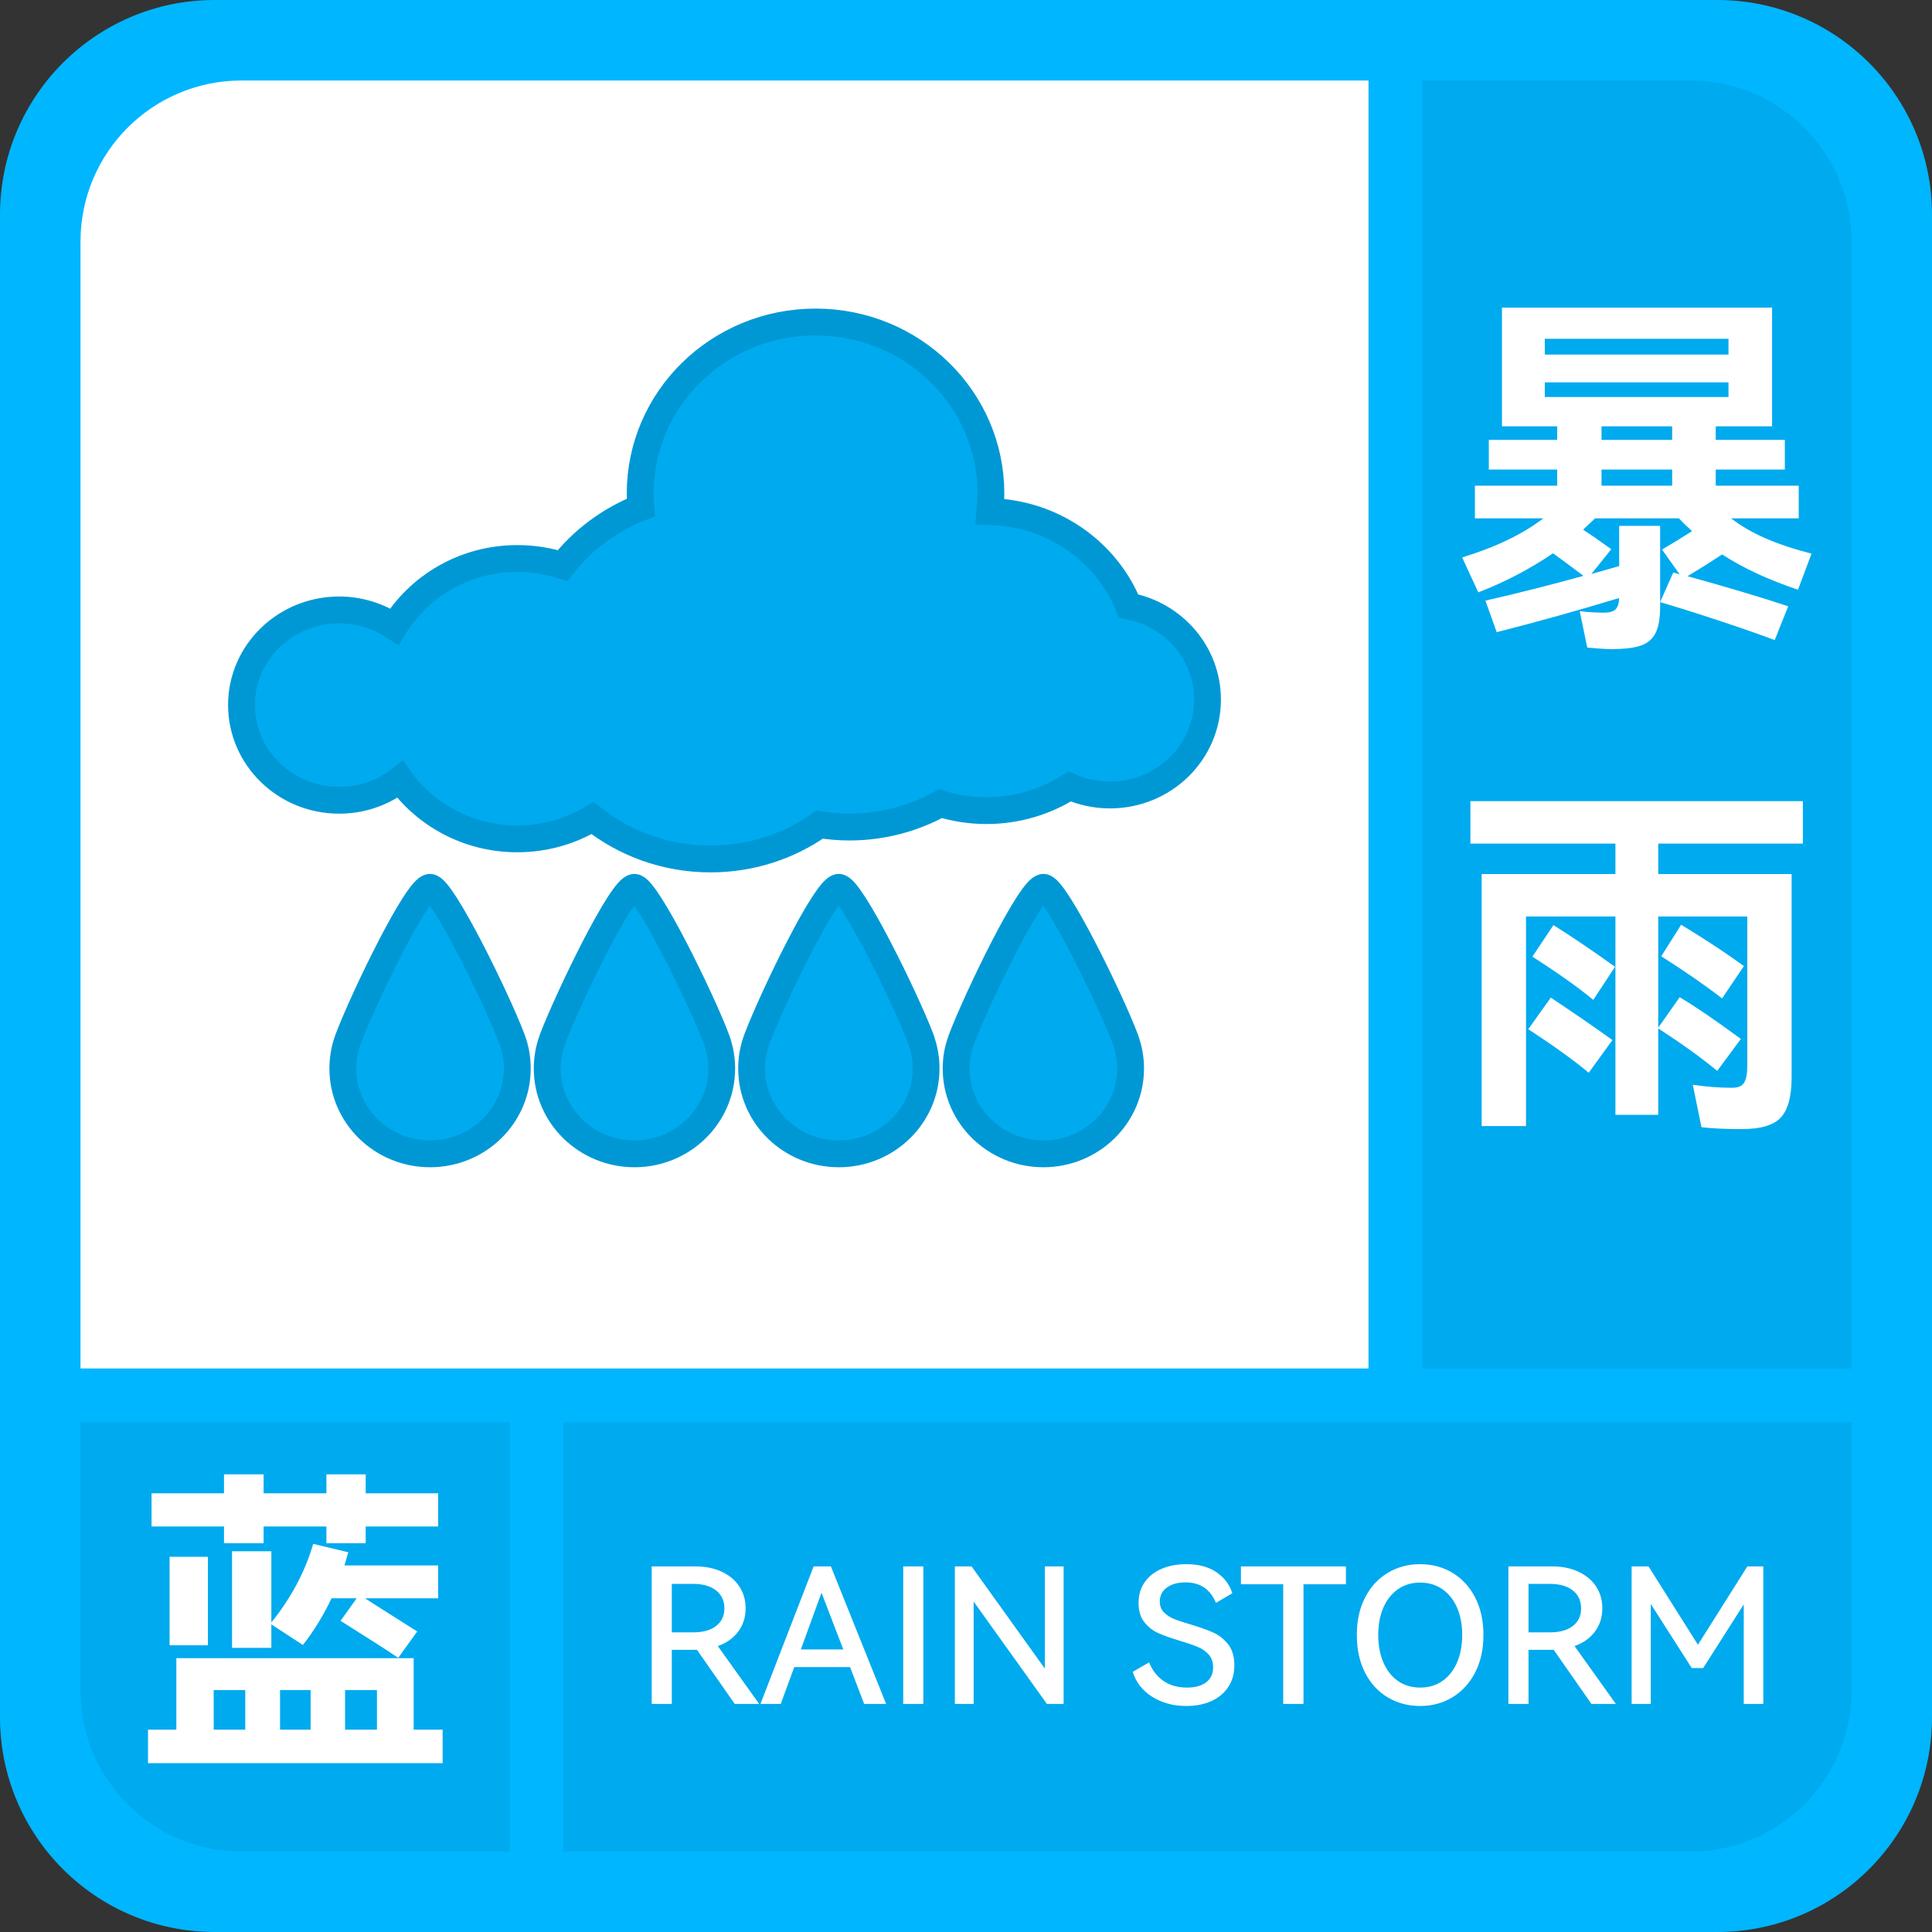 <?xml version="1.0" encoding="UTF-8"?>
<svg width="72px" height="72px" viewBox="0 0 72 72" version="1.1" xmlns="http://www.w3.org/2000/svg" xmlns:xlink="http://www.w3.org/1999/xlink">
    <rect x="0" y="0" width="72" height="72" fill="#333333" stroke="none"/>
    <title>ic_alert_rainstorm_blue@3x</title>
    <g id="预警图标" stroke="none" stroke-width="1" fill="none" fill-rule="evenodd">
        <g id="HW页面预警矢量图" transform="translate(-288, -584)">
            <g id="暴雨" transform="translate(160, 584)">
                <g id="ic_alert_rainstorm_blue" transform="translate(128, 0)">
                    <path d="M8,0 L64,0 C68.418,-8.11624501e-16 72,3.582 72,8 L72,64 C72,68.418 68.418,72 64,72 L46,72 L8,72 C3.582,72 5.41083001e-16,68.418 0,64 L0,8 C-5.41083001e-16,3.582 3.582,8.11624501e-16 8,0 Z" id="矩形" fill="#00B6FF"></path>
                    <path d="M9,3 L51,3 L51,3 L51,51 L3,51 L3,9 C3,5.686 5.686,3 9,3 Z" id="矩形" fill="#FFFFFF"></path>
                    <path d="M12.637,22.73 C13.398,22.73 14.109,22.961 14.694,23.352 C15.628,21.831 17.332,20.814 19.278,20.814 C19.868,20.814 20.435,20.905 20.964,21.077 C21.712,20.123 22.72,19.37 23.881,18.911 C23.863,18.739 23.858,18.561 23.858,18.389 C23.858,14.861 26.784,12 30.393,12 C34.006,12 36.928,14.861 36.928,18.389 C36.928,18.616 36.914,18.838 36.891,19.065 C39.241,19.12 41.243,20.559 42.06,22.585 C43.737,22.902 45,24.342 45,26.072 C45,28.038 43.374,29.627 41.368,29.627 C40.848,29.627 40.332,29.518 39.863,29.31 C38.971,29.877 37.908,30.209 36.761,30.209 C36.161,30.209 35.59,30.118 35.047,29.95 C34.048,30.504 32.887,30.822 31.652,30.822 C31.275,30.822 30.908,30.79 30.546,30.731 C29.399,31.539 27.996,32.011 26.477,32.011 C24.815,32.011 23.282,31.439 22.084,30.486 C21.271,30.976 20.31,31.262 19.278,31.262 C17.472,31.262 15.874,30.386 14.908,29.046 C14.286,29.537 13.496,29.823 12.637,29.823 C10.63,29.823 9,28.233 9,26.272 C9,24.319 10.63,22.73 12.637,22.73 L12.637,22.73 Z M41.99,38.881 C42.083,39.177 42.134,39.49 42.134,39.821 C42.134,41.574 40.681,43 38.883,43 C37.09,43 35.632,41.574 35.632,39.821 C35.632,39.49 35.683,39.177 35.781,38.881 L35.841,38.704 C36.435,37.156 38.419,33.047 38.888,33.069 C39.324,33.069 41.34,37.151 41.93,38.704 L41.99,38.881 Z M34.369,38.881 C34.466,39.186 34.513,39.504 34.513,39.821 C34.513,41.574 33.059,43 31.261,43 C29.464,43 28.01,41.574 28.01,39.821 C28.01,39.49 28.061,39.177 28.154,38.881 L28.215,38.704 C28.804,37.156 30.792,33.047 31.261,33.069 C31.707,33.069 33.718,37.151 34.313,38.704 L34.369,38.881 Z M26.752,38.881 C26.844,39.177 26.896,39.49 26.896,39.821 C26.896,41.574 25.442,43 23.644,43 C21.852,43 20.393,41.574 20.393,39.821 C20.393,39.49 20.444,39.177 20.537,38.881 L20.597,38.704 C21.192,37.156 23.175,33.047 23.644,33.069 C24.09,33.069 26.101,37.151 26.691,38.704 L26.752,38.881 Z M19.134,38.881 C19.232,39.186 19.278,39.504 19.278,39.821 C19.278,41.574 17.825,43 16.027,43 C14.23,43 12.776,41.574 12.776,39.821 C12.776,39.49 12.827,39.177 12.92,38.881 L12.98,38.704 C13.57,37.156 15.558,33.047 16.027,33.069 C16.468,33.069 18.48,37.151 19.074,38.704 L19.134,38.881 Z" id="形状备份" stroke="#0098D4" fill="#00AAEE" fill-rule="nonzero"></path>
                    <path d="M21,53 L69,53 L69,63 C69,66.314 66.314,69 63,69 L21,69 L21,69 L21,53 Z" id="矩形备份-2" fill="#00AAEE"></path>
                    <g id="rain-storm" transform="translate(24.287, 58.292)" fill="#FFFFFF" fill-rule="nonzero">
                        <path d="M4.004,5.208 L3.094,5.208 L1.687,3.192 L1.631,3.192 L0.749,3.192 L0.749,5.208 L0,5.208 L0,0.084 L1.638,0.084 C2.002,0.084 2.325,0.149 2.607,0.28 C2.89,0.411 3.109,0.594 3.265,0.83 C3.422,1.065 3.5,1.337 3.5,1.645 C3.5,1.976 3.408,2.266 3.224,2.513 C3.039,2.76 2.786,2.94 2.464,3.052 L4.004,5.208 Z M0.749,0.735 L0.749,2.541 L1.547,2.541 C1.911,2.541 2.196,2.462 2.401,2.303 C2.606,2.144 2.709,1.925 2.709,1.645 C2.709,1.365 2.606,1.143 2.401,0.98 C2.196,0.817 1.911,0.735 1.547,0.735 L0.749,0.735 Z" id="形状"></path>
                        <path d="M6.678,0.084 L8.736,5.208 L7.917,5.208 L7.392,3.836 L5.313,3.836 L4.809,5.208 L4.053,5.208 L6.034,0.084 L6.678,0.084 Z M7.14,3.178 L6.328,1.064 L5.558,3.178 L7.14,3.178 Z" id="形状"></path>
                        <polygon id="路径" points="10.122 5.208 9.373 5.208 9.373 0.084 10.122 0.084"></polygon>
                        <polygon id="路径" points="11.921 0.084 14.651 3.892 14.651 0.084 15.351 0.084 15.351 5.208 14.728 5.208 11.998 1.393 11.998 5.208 11.298 5.208 11.298 0.084"></polygon>
                        <path d="M21.714,3.766 C21.714,4.079 21.638,4.349 21.486,4.578 C21.335,4.807 21.125,4.982 20.857,5.103 C20.588,5.224 20.279,5.285 19.929,5.285 C19.439,5.285 19.012,5.17 18.648,4.939 C18.284,4.707 18.044,4.398 17.927,4.011 L18.536,3.661 C18.657,3.96 18.837,4.191 19.075,4.354 C19.313,4.517 19.605,4.599 19.95,4.599 C20.258,4.599 20.497,4.532 20.668,4.399 C20.838,4.266 20.923,4.081 20.923,3.843 C20.923,3.652 20.868,3.494 20.759,3.37 C20.649,3.247 20.512,3.151 20.349,3.083 C20.186,3.016 19.964,2.94 19.684,2.856 C19.343,2.753 19.073,2.656 18.872,2.566 C18.671,2.474 18.5,2.339 18.358,2.159 C18.215,1.98 18.144,1.743 18.144,1.449 C18.144,1.141 18.223,0.877 18.382,0.658 C18.541,0.439 18.754,0.274 19.023,0.165 C19.291,0.055 19.591,0 19.922,0 C20.379,0 20.755,0.1 21.049,0.301 C21.343,0.502 21.539,0.763 21.637,1.085 L21.028,1.442 C20.818,0.933 20.44,0.679 19.894,0.679 C19.605,0.679 19.372,0.743 19.198,0.872 C19.023,1 18.935,1.174 18.935,1.393 C18.935,1.556 18.985,1.689 19.085,1.792 C19.186,1.895 19.312,1.978 19.463,2.041 C19.615,2.103 19.822,2.172 20.083,2.247 C20.428,2.35 20.709,2.45 20.927,2.548 C21.143,2.646 21.329,2.793 21.483,2.989 C21.637,3.185 21.714,3.444 21.714,3.766 Z" id="路径"></path>
                        <polygon id="路径" points="21.959 0.084 25.872 0.084 25.872 0.749 24.29 0.749 24.29 5.208 23.534 5.208 23.534 0.749 21.959 0.749"></polygon>
                        <path d="M26.278,2.639 C26.278,2.107 26.381,1.641 26.586,1.242 C26.791,0.844 27.074,0.537 27.433,0.322 C27.792,0.107 28.194,0 28.637,0 C29.08,0 29.482,0.107 29.841,0.322 C30.2,0.537 30.483,0.844 30.688,1.242 C30.893,1.641 30.996,2.107 30.996,2.639 C30.996,3.176 30.892,3.643 30.684,4.043 C30.477,4.441 30.195,4.748 29.837,4.963 C29.48,5.178 29.08,5.285 28.637,5.285 C28.194,5.285 27.792,5.179 27.433,4.966 C27.074,4.754 26.791,4.447 26.586,4.046 C26.381,3.645 26.278,3.176 26.278,2.639 Z M27.076,2.639 C27.076,3.026 27.14,3.368 27.268,3.664 C27.397,3.961 27.578,4.191 27.811,4.354 C28.044,4.517 28.32,4.599 28.637,4.599 C28.954,4.599 29.231,4.517 29.466,4.354 C29.702,4.191 29.884,3.961 30.012,3.664 C30.141,3.368 30.205,3.026 30.205,2.639 C30.205,2.252 30.141,1.911 30.012,1.617 C29.884,1.323 29.701,1.094 29.463,0.931 C29.225,0.768 28.95,0.686 28.637,0.686 C28.324,0.686 28.05,0.768 27.814,0.931 C27.579,1.094 27.397,1.323 27.268,1.617 C27.14,1.911 27.076,2.252 27.076,2.639 Z" id="形状"></path>
                        <path d="M35.931,5.208 L35.021,5.208 L33.614,3.192 L33.558,3.192 L32.676,3.192 L32.676,5.208 L31.927,5.208 L31.927,0.084 L33.565,0.084 C33.929,0.084 34.252,0.149 34.535,0.28 C34.817,0.411 35.036,0.594 35.193,0.83 C35.349,1.065 35.427,1.337 35.427,1.645 C35.427,1.976 35.335,2.266 35.151,2.513 C34.966,2.76 34.713,2.94 34.391,3.052 L35.931,5.208 Z M32.676,0.735 L32.676,2.541 L33.474,2.541 C33.838,2.541 34.123,2.462 34.328,2.303 C34.533,2.144 34.636,1.925 34.636,1.645 C34.636,1.365 34.533,1.143 34.328,0.98 C34.123,0.817 33.838,0.735 33.474,0.735 L32.676,0.735 Z" id="形状"></path>
                        <polygon id="路径" points="40.831 0.084 41.426 0.084 41.426 5.208 40.698 5.208 40.698 1.498 39.186 3.871 38.759 3.871 37.233 1.484 37.233 5.208 36.519 5.208 36.519 0.084 37.149 0.084 38.99 3.003"></polygon>
                    </g>
                    <path d="M3,53 L19,53 L19,69 L9,69 C5.686,69 3,66.314 3,63 L3,53 L3,53 Z" id="矩形备份-3" fill="#00AAEE"></path>
                    <path d="M53,3 L63,3 C66.314,3 69,5.686 69,9 L69,51 L69,51 L53,51 L53,3 Z" id="矩形备份" fill="#00AAEE"></path>
                    <g id="暴雨" transform="translate(54.49, 11.464)" fill="#FFFFFF" fill-rule="nonzero">
                        <path d="M12.516,10.514 C11.405,10.141 10.463,9.702 9.688,9.198 C9.249,9.487 8.82,9.758 8.4,10.01 C9.856,10.411 11.107,10.785 12.152,11.13 L11.648,12.39 C11.107,12.185 10.404,11.94 9.541,11.655 C8.678,11.37 7.957,11.144 7.378,10.976 L7.868,9.87 L8.106,9.94 L7.448,9.016 C7.877,8.764 8.251,8.535 8.568,8.33 C8.344,8.125 8.181,7.966 8.078,7.854 L4.956,7.854 L4.508,8.274 C4.751,8.433 5.101,8.675 5.558,9.002 L4.816,9.926 L5.852,9.632 L5.852,8.134 L7.378,8.134 L7.378,11.144 C7.378,11.573 7.322,11.9 7.21,12.124 C7.098,12.348 6.916,12.504 6.664,12.593 C6.412,12.682 6.048,12.726 5.572,12.726 C5.357,12.726 5.054,12.707 4.662,12.67 L4.382,11.312 C4.681,11.349 4.984,11.368 5.292,11.368 C5.488,11.368 5.628,11.328 5.712,11.249 C5.796,11.17 5.843,11.027 5.852,10.822 C4.377,11.27 2.856,11.695 1.288,12.096 L0.868,10.92 C2.091,10.64 3.309,10.332 4.522,9.996 C4.102,9.679 3.724,9.399 3.388,9.156 C2.52,9.744 1.591,10.229 0.602,10.612 L0,9.31 C1.251,8.927 2.259,8.442 3.024,7.854 L0.476,7.854 L0.476,6.636 L3.542,6.636 L3.542,6.034 L0.994,6.034 L0.994,4.928 L3.542,4.928 L3.542,4.424 L1.484,4.424 L1.484,1.13686838e-13 L11.55,1.13686838e-13 L11.55,4.424 L9.45,4.424 L9.45,4.928 L12.026,4.928 L12.026,6.034 L9.45,6.034 L9.45,6.636 L12.544,6.636 L12.544,7.854 L10.024,7.854 C10.388,8.134 10.808,8.379 11.284,8.589 C11.76,8.799 12.339,8.993 13.02,9.17 L12.516,10.514 Z M9.926,1.75 L9.926,1.162 L3.08,1.162 L3.08,1.75 L9.926,1.75 Z M9.926,2.786 L3.08,2.786 L3.08,3.332 L9.926,3.332 L9.926,2.786 Z M7.826,4.424 L5.194,4.424 L5.194,4.928 L7.826,4.928 L7.826,4.424 Z M7.826,6.034 L5.194,6.034 L5.194,6.636 L7.826,6.636 L7.826,6.034 Z" id="形状"></path>
                        <path d="M12.698,19.974 L7.308,19.974 L7.308,21.108 L12.278,21.108 L12.278,28.682 C12.278,29.391 12.145,29.891 11.879,30.18 C11.613,30.469 11.13,30.614 10.43,30.614 C9.823,30.614 9.319,30.591 8.918,30.544 L8.596,28.962 C9.091,29.037 9.581,29.074 10.066,29.074 C10.281,29.074 10.428,29.011 10.507,28.885 C10.586,28.759 10.626,28.551 10.626,28.262 L10.626,22.69 L7.308,22.69 L7.308,26.834 L8.106,25.7 C8.647,26.017 9.408,26.535 10.388,27.254 L9.506,28.444 C8.918,27.959 8.185,27.431 7.308,26.862 L7.308,30.082 L5.712,30.082 L5.712,22.69 L2.38,22.69 L2.38,30.502 L0.728,30.502 L0.728,21.108 L5.712,21.108 L5.712,19.974 L0.308,19.974 L0.308,18.392 L12.698,18.392 L12.698,19.974 Z M8.162,22.998 C9.067,23.549 9.847,24.062 10.5,24.538 L9.688,25.742 C9.016,25.229 8.26,24.706 7.42,24.174 L8.162,22.998 Z M3.402,23.012 C4.074,23.432 4.839,23.95 5.698,24.566 L4.886,25.798 C4.335,25.341 3.579,24.804 2.618,24.188 L3.402,23.012 Z M3.304,25.714 C4.256,26.349 5.021,26.876 5.6,27.296 L4.718,28.514 C4.158,28.047 3.407,27.506 2.464,26.89 L3.304,25.714 Z" id="形状"></path>
                    </g>
                    <g id="蓝" transform="translate(5.516, 54.944)" fill="#FFFFFF" fill-rule="nonzero">
                        <path d="M4.308,2.568 L2.832,2.568 L2.832,1.944 L0.132,1.944 L0.132,0.708 L2.832,0.708 L2.832,0 L4.308,0 L4.308,0.708 L6.648,0.708 L6.648,0 L8.112,0 L8.112,0.708 L10.812,0.708 L10.812,1.944 L8.112,1.944 L8.112,2.568 L6.648,2.568 L6.648,1.944 L4.308,1.944 L4.308,2.568 Z M10.812,3.396 L10.812,4.62 L8.088,4.62 L8.496,4.884 L10.032,5.856 L9.324,6.84 C8.964,6.592 8.324,6.18 7.404,5.604 L7.176,5.46 L7.776,4.62 L6.84,4.62 C6.536,5.26 6.18,5.84 5.772,6.36 L4.596,5.592 L4.596,6.468 L3.132,6.468 L3.132,2.868 L4.596,2.868 L4.596,5.52 C5.332,4.608 5.852,3.632 6.156,2.592 L7.464,2.904 C7.448,2.952 7.426,3.028 7.398,3.132 C7.37,3.236 7.344,3.324 7.32,3.396 L10.812,3.396 Z M2.232,3.072 L2.232,6.372 L0.804,6.372 L0.804,3.072 L2.232,3.072 Z M9.9,6.852 L9.9,9.516 L10.98,9.516 L10.98,10.764 L0,10.764 L0,9.516 L1.056,9.516 L1.056,6.852 L9.9,6.852 Z M3.624,8.04 L2.448,8.04 L2.448,9.516 L3.624,9.516 L3.624,8.04 Z M4.92,9.516 L6.06,9.516 L6.06,8.04 L4.92,8.04 L4.92,9.516 Z M7.344,9.516 L8.532,9.516 L8.532,8.04 L7.344,8.04 L7.344,9.516 Z" id="形状"></path>
                    </g>
                </g>
            </g>
        </g>
    </g>
</svg>